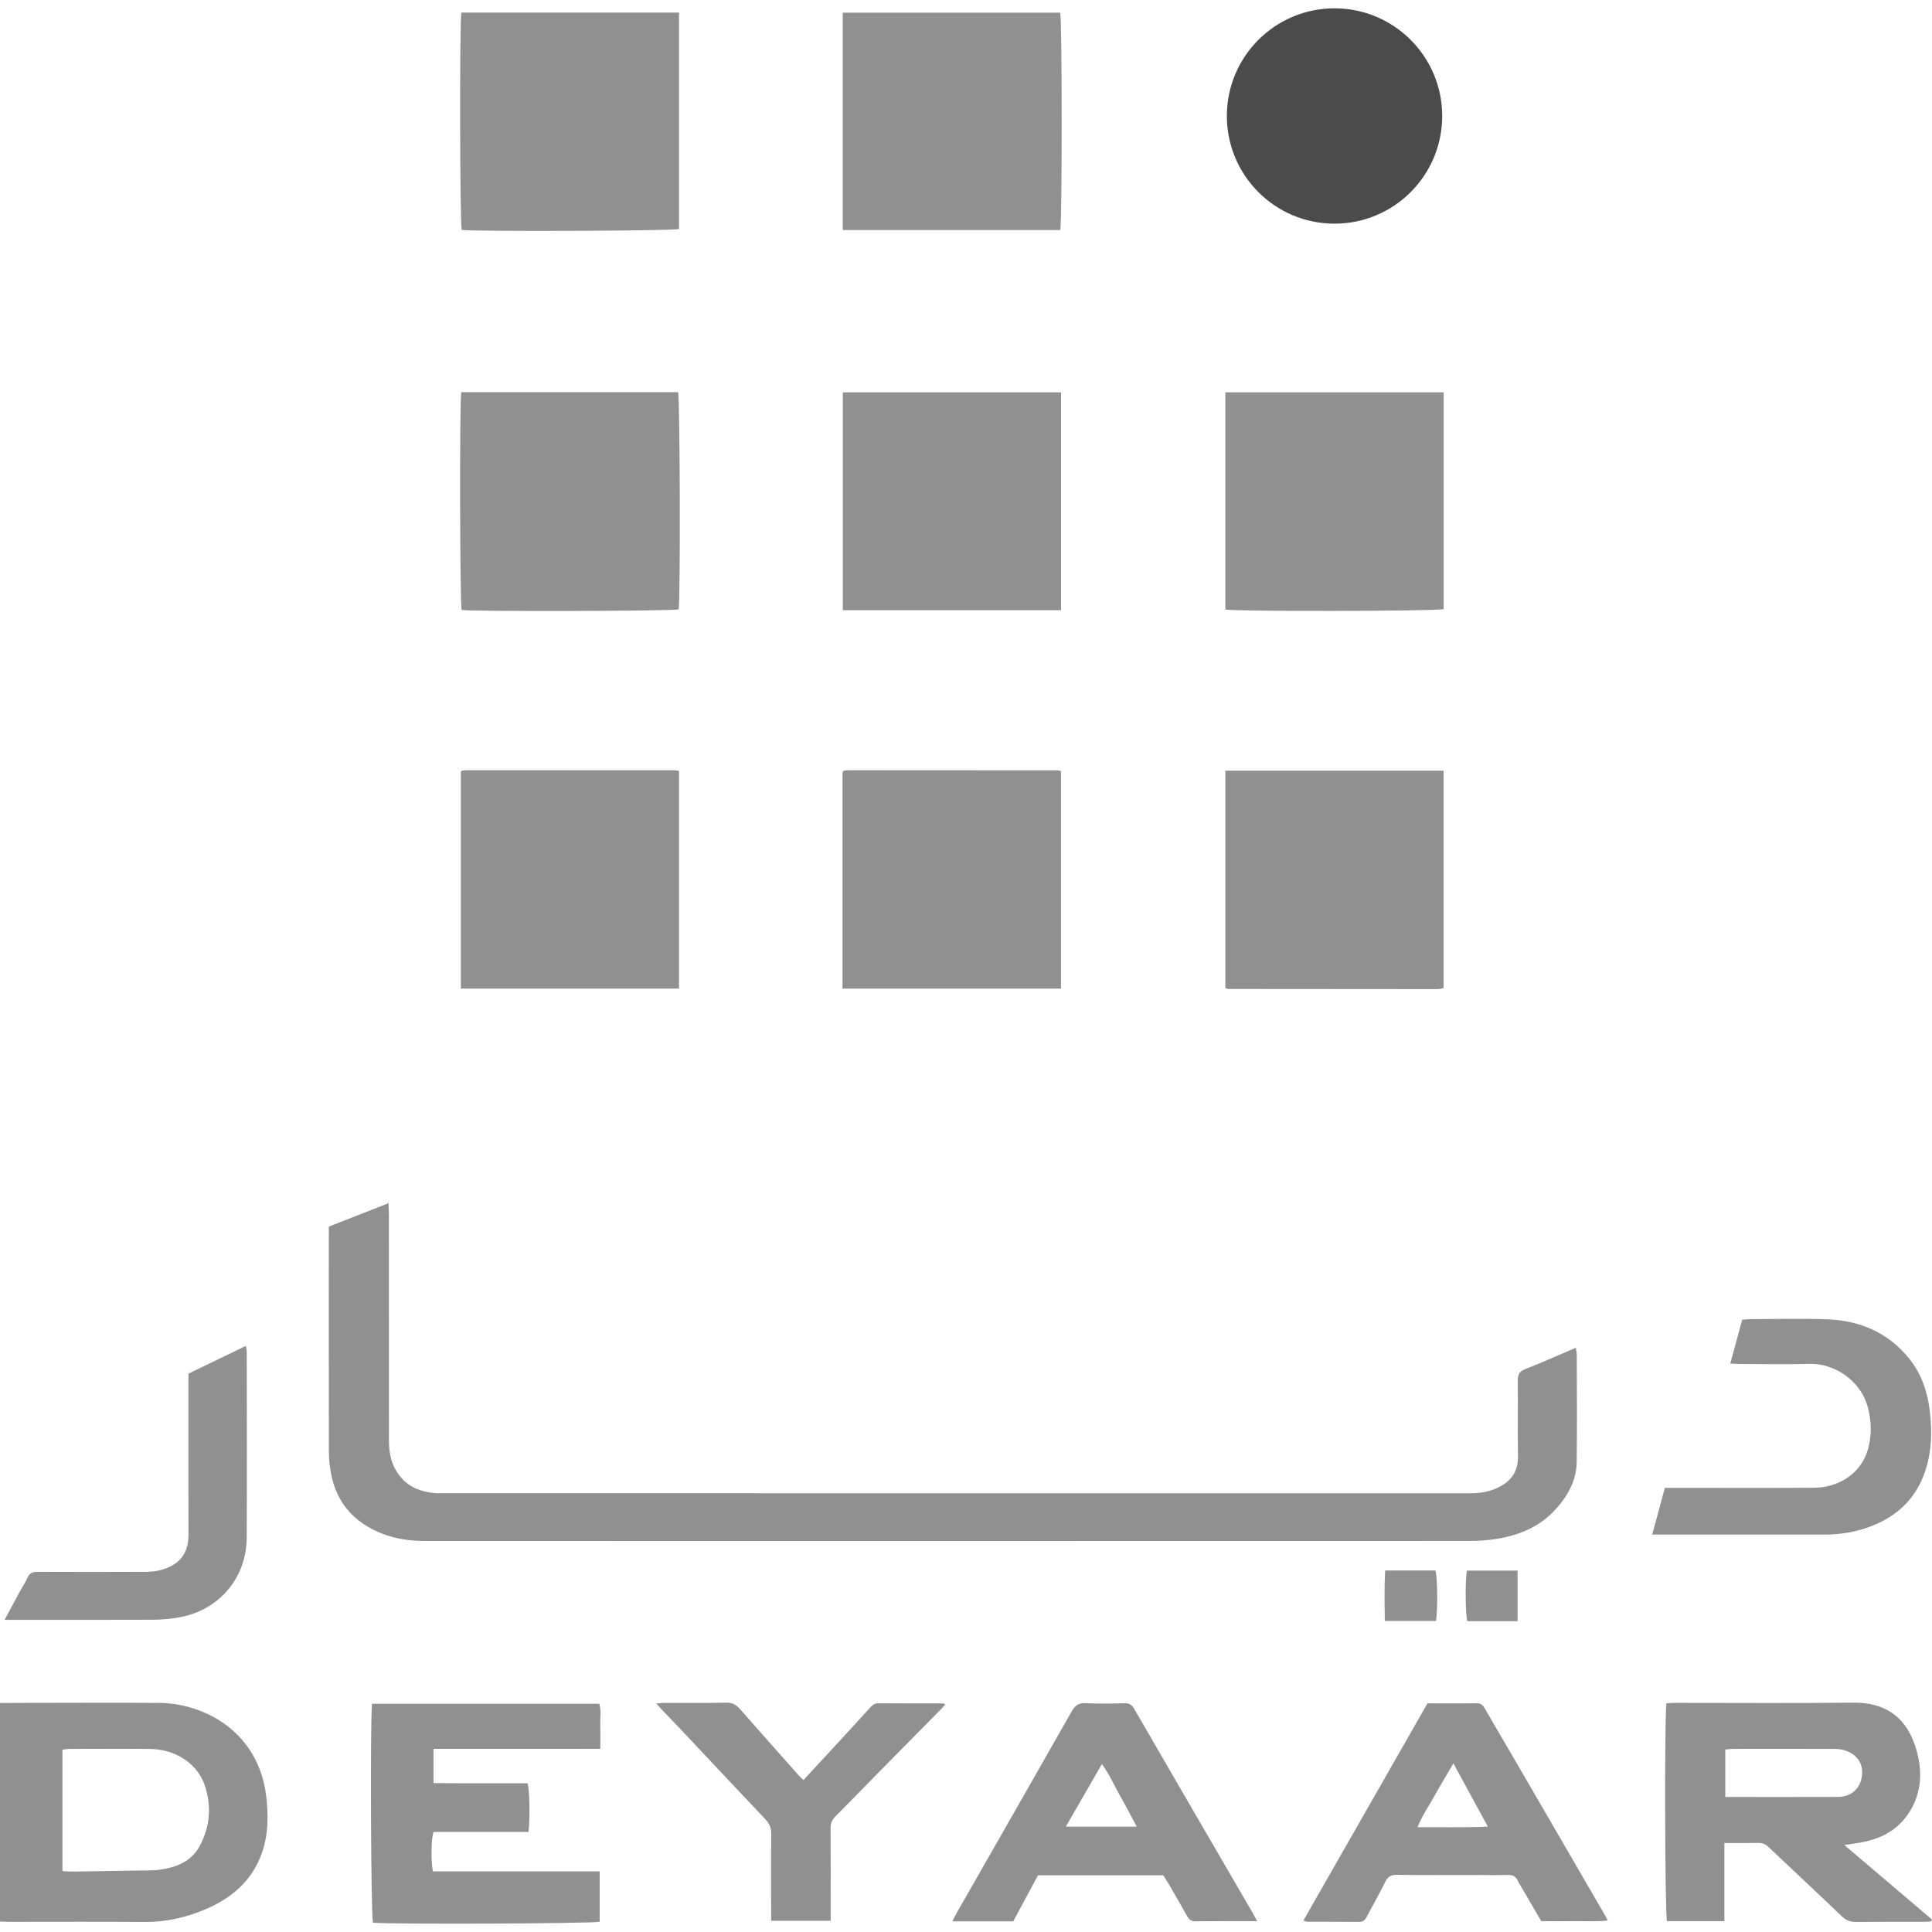 <svg width="120" height="120" viewBox="0 0 120 120" fill="none" xmlns="http://www.w3.org/2000/svg">
<g clip-path="url(#clip0_2367_924)">
<path d="M0 105.774C0.661 105.772 1.321 105.767 1.982 105.767C4.629 105.766 7.277 105.748 9.923 105.772C12.599 105.796 16.105 107.498 16.549 111.685C16.66 112.736 16.663 113.773 16.365 114.791C15.837 116.592 14.601 117.766 12.936 118.512C11.668 119.08 10.339 119.39 8.932 119.377C6.175 119.353 3.418 119.371 0.66 119.369C0.44 119.369 0.22 119.354 0 119.347C0 114.823 0 110.299 0 105.774ZM3.878 116.22C4.122 116.232 4.303 116.251 4.482 116.248C6.152 116.224 7.822 116.197 9.492 116.169C9.62 116.167 9.749 116.155 9.876 116.137C10.935 115.992 11.892 115.638 12.421 114.632C13.059 113.421 13.153 112.132 12.701 110.845C12.237 109.521 10.871 108.645 9.322 108.63C7.65 108.613 5.977 108.625 4.305 108.628C4.166 108.628 4.027 108.661 3.878 108.679V116.22Z" fill="#909090"/>
<path d="M20.422 76.189C21.673 75.697 22.864 75.229 24.133 74.731C24.142 75.013 24.155 75.223 24.155 75.433C24.157 80.123 24.155 84.812 24.158 89.501C24.158 90.37 24.364 91.175 24.969 91.836C25.522 92.442 26.245 92.669 27.033 92.744C27.16 92.756 27.29 92.746 27.419 92.746C48.713 92.746 70.008 92.745 91.302 92.75C91.881 92.75 92.437 92.672 92.963 92.435C93.807 92.055 94.297 91.449 94.283 90.471C94.261 88.908 94.286 87.344 94.271 85.782C94.267 85.41 94.343 85.186 94.734 85.035C95.776 84.633 96.796 84.172 97.88 83.711C97.903 83.884 97.936 84.02 97.936 84.157C97.94 86.382 97.963 88.607 97.929 90.832C97.911 91.963 97.376 92.912 96.631 93.737C95.621 94.853 94.309 95.383 92.856 95.599C92.35 95.674 91.833 95.71 91.322 95.71C69.659 95.716 47.997 95.716 26.335 95.713C25.104 95.713 23.93 95.457 22.855 94.83C21.605 94.102 20.861 93.006 20.577 91.603C20.482 91.139 20.43 90.658 20.429 90.184C20.418 85.697 20.423 81.21 20.423 76.724V76.189H20.422Z" fill="#909090"/>
<path d="M42.176 0.782V14.224C41.765 14.345 29.553 14.391 28.678 14.28C28.564 13.887 28.539 1.42 28.657 0.782H42.177H42.176Z" fill="#909090"/>
<path d="M52.344 14.288V0.788H65.852C65.969 1.213 65.978 13.775 65.854 14.288H52.344Z" fill="#909090"/>
<path d="M28.648 24.357H42.115C42.238 24.769 42.266 37.242 42.152 37.851C41.755 37.957 29.384 37.99 28.673 37.888C28.567 37.495 28.537 25.104 28.649 24.358L28.648 24.357Z" fill="#909090"/>
<path d="M65.904 24.369V37.901H52.349V24.369H65.904Z" fill="#909090"/>
<path d="M76.111 24.369H89.668V37.833C89.26 37.965 76.711 37.991 76.111 37.856V24.369Z" fill="#909090"/>
<path d="M42.176 47.887V61.404H28.624V47.934C28.627 47.931 28.639 47.917 28.652 47.904C28.665 47.892 28.678 47.873 28.693 47.871C28.784 47.858 28.875 47.84 28.966 47.84C33.285 47.84 37.606 47.84 41.925 47.843C41.997 47.843 42.067 47.868 42.176 47.888V47.887Z" fill="#909090"/>
<path d="M52.329 61.405V47.954C52.351 47.93 52.364 47.916 52.377 47.903C52.389 47.891 52.403 47.872 52.418 47.871C52.509 47.858 52.6 47.84 52.691 47.84C57.029 47.841 61.367 47.843 65.706 47.848C65.758 47.848 65.811 47.873 65.9 47.898V61.405H52.33L52.329 61.405Z" fill="#909090"/>
<path d="M76.11 61.371V47.868H89.663V61.332C89.656 61.34 89.645 61.355 89.632 61.368C89.619 61.38 89.605 61.398 89.59 61.4C89.481 61.415 89.373 61.437 89.263 61.437C84.944 61.435 80.624 61.432 76.304 61.427C76.252 61.427 76.2 61.397 76.11 61.371Z" fill="#909090"/>
<path d="M119.952 119.343C119.791 119.352 119.631 119.368 119.471 119.368C118.074 119.37 116.677 119.362 115.28 119.374C114.93 119.377 114.668 119.286 114.404 119.032C112.894 117.582 111.359 116.159 109.842 114.718C109.653 114.539 109.463 114.463 109.206 114.468C108.53 114.481 107.853 114.472 107.105 114.472V119.326H103.538C103.413 118.939 103.376 106.545 103.505 105.793C103.704 105.784 103.918 105.767 104.132 105.767C107.79 105.765 111.448 105.795 115.105 105.755C117.458 105.729 118.683 107.025 119.137 109.108C119.417 110.395 119.247 111.638 118.474 112.734C117.706 113.826 116.575 114.305 115.292 114.487C115.086 114.517 114.88 114.55 114.558 114.599C116.435 116.195 118.217 117.71 119.999 119.225C119.983 119.264 119.967 119.303 119.951 119.342L119.952 119.343ZM107.159 111.614C107.484 111.614 107.755 111.614 108.026 111.614C110.066 111.614 112.105 111.618 114.144 111.611C114.939 111.608 115.497 111.145 115.631 110.411C115.774 109.627 115.417 109.01 114.635 108.735C114.432 108.664 114.207 108.63 113.992 108.629C111.879 108.621 109.767 108.623 107.654 108.626C107.496 108.626 107.337 108.651 107.159 108.666V111.614H107.159Z" fill="#909090"/>
<path d="M23.106 105.825H37.224C37.356 106.261 37.268 106.719 37.283 107.168C37.299 107.625 37.287 108.083 37.287 108.62C35.534 108.629 33.814 108.623 32.094 108.624C30.387 108.625 28.68 108.624 26.926 108.624V110.75C27.559 110.755 28.212 110.761 28.865 110.763C29.509 110.765 30.152 110.763 30.796 110.763H32.768C32.895 111.169 32.928 112.883 32.828 113.787H26.925C26.778 114.227 26.758 115.6 26.887 116.233H37.248V119.362C36.848 119.479 24.397 119.533 23.165 119.422C23.042 119.023 22.985 107.218 23.105 105.824L23.106 105.825Z" fill="#909090"/>
<path d="M78.083 119.327C76.736 119.327 75.487 119.319 74.238 119.334C73.968 119.337 73.844 119.207 73.728 119.002C73.368 118.362 73.002 117.726 72.634 117.091C72.515 116.885 72.383 116.687 72.252 116.478H64.471C63.97 117.41 63.46 118.36 62.935 119.337H59.152C59.276 119.099 59.369 118.907 59.475 118.722C61.841 114.579 64.214 110.439 66.569 106.29C66.775 105.927 66.992 105.764 67.427 105.786C68.234 105.828 69.044 105.812 69.853 105.791C70.153 105.783 70.306 105.894 70.454 106.15C72.473 109.646 74.505 113.136 76.534 116.626C76.948 117.34 77.365 118.054 77.779 118.768C77.869 118.923 77.95 119.083 78.082 119.327H78.083ZM70.605 113.456C70.229 112.758 69.905 112.127 69.554 111.512C69.198 110.89 68.919 110.221 68.441 109.569C67.677 110.895 66.96 112.138 66.201 113.456H70.606H70.605Z" fill="#909090"/>
<path d="M88.662 105.799C89.712 105.799 90.723 105.809 91.733 105.793C92.007 105.789 92.116 105.934 92.234 106.136C92.913 107.313 93.605 108.483 94.288 109.658C96.078 112.738 97.866 115.819 99.654 118.9C99.717 119.008 99.772 119.121 99.859 119.285C99.147 119.37 98.477 119.317 97.81 119.326C97.13 119.335 96.45 119.328 95.733 119.328C95.31 118.604 94.886 117.878 94.462 117.153C94.406 117.058 94.338 116.968 94.298 116.867C94.174 116.55 93.957 116.438 93.613 116.453C93.007 116.479 92.4 116.46 91.793 116.46C90.119 116.46 88.446 116.47 86.772 116.451C86.414 116.448 86.209 116.543 86.045 116.878C85.683 117.619 85.266 118.334 84.884 119.067C84.779 119.269 84.657 119.375 84.419 119.372C83.334 119.363 82.249 119.366 81.164 119.362C81.115 119.362 81.067 119.329 80.956 119.287C83.524 114.793 86.081 110.318 88.662 105.8V105.799ZM90.273 109.527C89.844 110.263 89.464 110.885 89.112 111.523C88.764 112.154 88.341 112.749 88.045 113.493C89.533 113.473 90.933 113.527 92.411 113.454C91.687 112.124 91.013 110.886 90.273 109.527Z" fill="#909090"/>
<path d="M102.623 95.315C102.896 94.303 103.144 93.386 103.407 92.415C103.64 92.415 103.857 92.415 104.073 92.415C106.941 92.415 109.809 92.427 112.677 92.409C114.015 92.402 115.616 91.676 116.063 89.865C116.256 89.086 116.23 88.309 116.044 87.524C115.604 85.668 113.832 84.67 112.414 84.713C110.981 84.756 109.546 84.723 108.112 84.721C107.915 84.721 107.718 84.705 107.469 84.694C107.724 83.757 107.964 82.877 108.212 81.965C108.412 81.953 108.591 81.934 108.77 81.934C110.332 81.931 111.897 81.89 113.458 81.943C115.514 82.014 117.286 82.763 118.598 84.405C119.339 85.331 119.712 86.426 119.856 87.592C120.028 88.991 119.985 90.376 119.453 91.711C118.851 93.22 117.739 94.202 116.251 94.784C115.318 95.15 114.343 95.314 113.343 95.315C109.997 95.316 106.651 95.315 103.305 95.315H102.623H102.623Z" fill="#909090"/>
<path d="M0.285 100.612C0.645 99.942 0.945 99.38 1.249 98.821C1.398 98.547 1.579 98.287 1.702 98.003C1.832 97.7 2.037 97.627 2.347 97.628C4.59 97.639 6.832 97.639 9.074 97.628C9.4 97.626 9.738 97.593 10.05 97.501C11.035 97.212 11.71 96.596 11.707 95.334C11.699 92.412 11.704 89.49 11.704 86.568C11.704 86.165 11.704 85.762 11.704 85.319C12.883 84.749 14.05 84.185 15.273 83.595C15.296 83.756 15.326 83.87 15.326 83.985C15.329 87.826 15.344 91.667 15.323 95.508C15.309 98.035 13.583 100.037 11.087 100.465C10.566 100.554 10.031 100.603 9.501 100.605C6.69 100.618 3.878 100.611 1.066 100.611H0.285V100.612Z" fill="#909090"/>
<path d="M51.595 119.301H47.897C47.897 119.087 47.897 118.892 47.897 118.696C47.897 117.098 47.886 115.499 47.904 113.901C47.909 113.519 47.778 113.248 47.521 112.978C45.791 111.155 44.075 109.319 42.353 107.489C41.938 107.048 41.514 106.615 41.096 106.177C40.999 106.076 40.91 105.967 40.765 105.803C40.979 105.787 41.116 105.768 41.254 105.768C42.54 105.766 43.827 105.782 45.112 105.757C45.488 105.75 45.732 105.891 45.962 106.153C47.185 107.544 48.415 108.929 49.644 110.315C49.714 110.394 49.799 110.46 49.907 110.56C50.571 109.841 51.216 109.146 51.859 108.448C52.604 107.639 53.349 106.83 54.089 106.015C54.221 105.869 54.356 105.794 54.56 105.795C55.883 105.803 57.206 105.8 58.529 105.802C58.577 105.802 58.624 105.827 58.719 105.853C58.628 105.96 58.565 106.042 58.493 106.115C57.139 107.489 55.782 108.859 54.43 110.234C53.58 111.097 52.74 111.972 51.883 112.828C51.671 113.04 51.587 113.26 51.589 113.557C51.6 115.266 51.595 116.975 51.594 118.684C51.594 118.881 51.594 119.078 51.594 119.302L51.595 119.301Z" fill="#909090"/>
<path d="M86.033 97.544H89.157C89.282 97.925 89.309 99.976 89.192 100.682H86.014C86 99.632 85.978 98.598 86.033 97.544Z" fill="#909090"/>
<path d="M94.259 100.695H91.135C91.015 100.271 91 98.134 91.112 97.551H94.259V100.695Z" fill="#909090"/>
<path d="M82.889 13.892C86.583 13.892 89.577 10.898 89.577 7.204C89.577 3.511 86.583 0.517 82.889 0.517C79.196 0.517 76.202 3.511 76.202 7.204C76.202 10.898 79.196 13.892 82.889 13.892Z" fill="#4B4B4B"/>
</g>
<defs>
<clipPath id="clip0_2367_924">
<rect width="120" height="118.967" fill="white" transform="translate(0 0.517)"/>
</clipPath>
</defs>
</svg>
